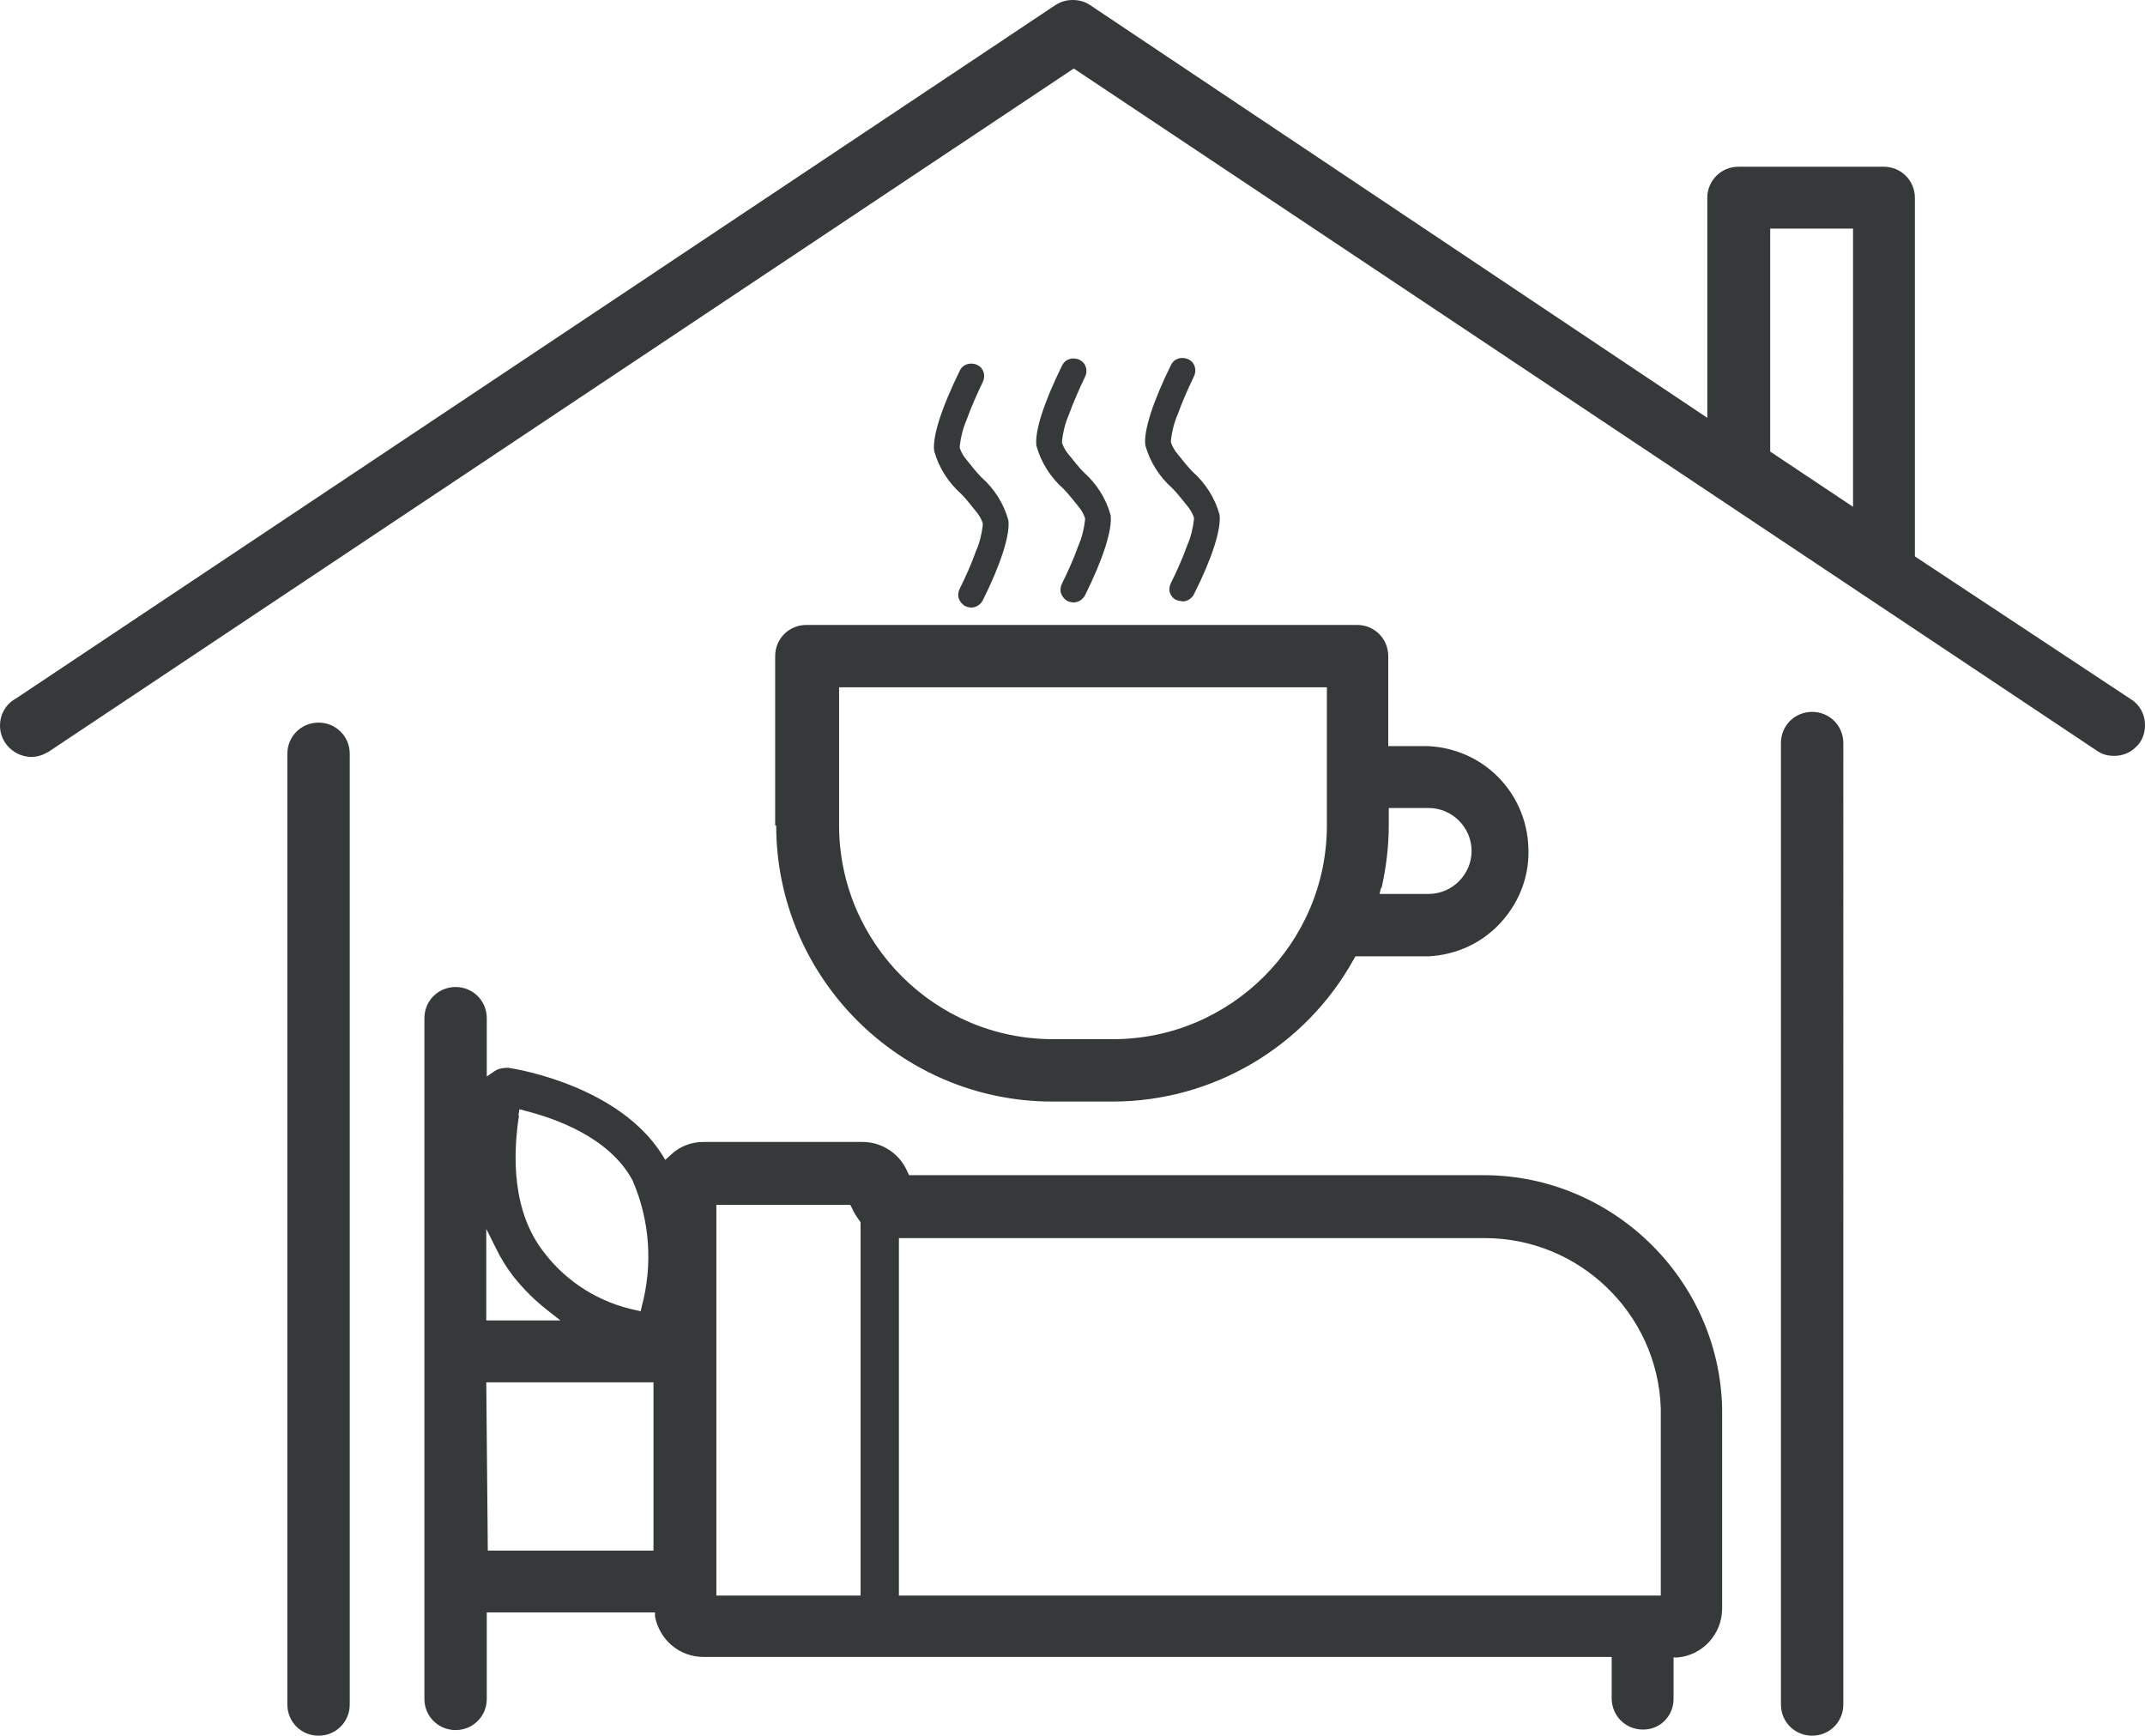 <?xml version="1.0" encoding="UTF-8"?><svg id="Ebene_2" xmlns="http://www.w3.org/2000/svg" viewBox="0 0 41.95 33.94"><g id="Ebene_1-2"><path d="m6.23,14.13c-.34,0-.61.27-.61.61v18.59c0,.34.27.61.61.61s.61-.27.61-.61V14.74c0-.34-.27-.61-.61-.61Zm14.54-5.51c.02-.17.06-.34.13-.5.09-.25.2-.5.32-.75.06-.12.02-.27-.1-.33-.04-.02-.08-.03-.13-.03-.09,0-.18.05-.22.14-.35.71-.54,1.29-.5,1.57.09.32.27.61.53.84.09.09.19.22.28.33.06.07.11.15.14.24v.04c-.02.17-.06.34-.13.5-.09.25-.2.5-.32.74-.03.06-.04.13-.02.19.02.06.06.11.12.15.05.02.09.03.13.03.09,0,.18-.06.22-.14.35-.7.54-1.29.5-1.57-.09-.32-.27-.61-.53-.84-.09-.09-.19-.22-.28-.33-.06-.07-.11-.15-.14-.24v-.04Zm14.67,5.3c-.34,0-.61.27-.61.61v18.8c0,.34.27.61.61.61s.61-.27.61-.61V14.53c0-.34-.27-.61-.61-.61Zm-12.54-5.31c.02-.17.06-.34.13-.5.09-.25.2-.5.32-.75.06-.12.02-.27-.1-.33-.04-.02-.08-.03-.13-.03-.09,0-.18.05-.22.14-.35.71-.54,1.29-.5,1.57.09.32.27.61.53.84.09.09.19.22.28.33.06.07.11.15.14.24v.04c-.02.17-.06.34-.13.5-.09.25-.2.5-.32.74-.03.06-.04.13-.02.19.02.06.06.11.12.14.05.02.09.02.13.03.09,0,.18-.06.22-.14h0c.35-.69.54-1.28.5-1.56-.09-.32-.27-.61-.53-.84-.09-.09-.19-.22-.28-.33-.06-.07-.11-.15-.14-.24v-.04Zm18.77,5.06l-4.22-2.79V3.87c0-.34-.27-.61-.61-.61h-2.84c-.34,0-.61.27-.61.61v4.3L21.32.1c-.1-.07-.22-.1-.34-.1s-.23.03-.34.1L.31,13.66c-.15.08-.25.22-.29.37-.04.16-.02.32.06.46.17.29.54.4.83.23h0s.05-.02.07-.04L21,1.34l20.01,13.34c.1.07.21.1.33.1h.01c.16,0,.31-.06.42-.17.12-.11.18-.26.18-.43,0-.21-.1-.4-.28-.51Zm-5.43-3.76l-1.62-1.08v-4.36h1.62v5.44Zm-7.22,13.07h-11.24l-.03-.06c-.15-.36-.5-.59-.88-.59h-3.11c-.25,0-.48.09-.66.27l-.09.08-.06-.1c-.84-1.33-2.79-1.67-3.01-1.7-.09,0-.18.01-.26.06l-.16.11v-1.14c0-.34-.27-.61-.61-.61s-.61.27-.61.61v13.31c0,.34.27.61.61.61s.61-.27.61-.61v-1.69h3.29v.08c.09.46.48.79.95.79h17.76v.81c0,.34.27.61.61.61h-.01c.34.01.61-.26.61-.6v-.81h.09c.48-.05.85-.45.86-.94v-3.94c-.06-2.52-2.15-4.55-4.66-4.55Zm-18.88-1.18l.02-.11.11.03c.59.15,1.65.52,2.1,1.36.34.78.4,1.65.18,2.47l-.02.09-.09-.02c-.72-.15-1.36-.55-1.8-1.13-.63-.8-.61-1.9-.49-2.68h-.01Zm-.63,2.23h0s.19.38.19.38c.09.19.21.38.34.55.2.25.43.48.69.68l.23.18h-1.45v-1.79Zm3.27,6.29h-3.24l-.03-3.29h3.27v3.29Zm4.05.88h-2.82v-7.64h2.62l.03.06c.04.09.09.17.15.25l.02.03v7.3Zm15.65,0h-14.9v-6.99h11.46c1.84,0,3.38,1.47,3.44,3.33v3.66Zm-13.71-22.48c.02-.17.06-.34.13-.5.09-.25.2-.5.32-.75.06-.12.02-.27-.1-.33-.04-.02-.08-.03-.13-.03-.09,0-.18.05-.22.14-.35.71-.54,1.29-.5,1.57.09.32.27.61.53.84.09.09.19.22.28.33.06.07.11.15.14.24v.04c-.02.17-.06.34-.13.5-.09.25-.2.5-.32.74-.03.06-.04.13-.02.19.02.06.06.11.12.15.05.02.09.03.13.03.09,0,.18-.06.22-.14.35-.7.54-1.29.5-1.57-.09-.32-.27-.61-.53-.84-.09-.09-.19-.22-.28-.33-.06-.07-.11-.15-.14-.24v-.04Zm-3.61,4.11v3.31h.02c0,2.97,2.42,5.4,5.4,5.4h1.18c1.96,0,3.77-1.07,4.72-2.79l.03-.05h1.43c.55-.03,1.05-.26,1.42-.67.37-.41.56-.93.53-1.48-.05-1.07-.89-1.91-1.96-1.96h-.78v-1.76c0-.34-.27-.61-.61-.61h-10.77c-.34,0-.61.27-.61.61Zm11.85,4.53h.01c.09-.4.14-.81.14-1.22v-.34h.78c.46,0,.84.38.84.84s-.38.84-.84.84h-.96l.03-.12Zm-10.6-3.92h9.54v2.7c0,2.3-1.88,4.18-4.18,4.18h-1.18c-2.3,0-4.18-1.88-4.18-4.18v-2.7Z" style="fill:#36393a;"/></g></svg>